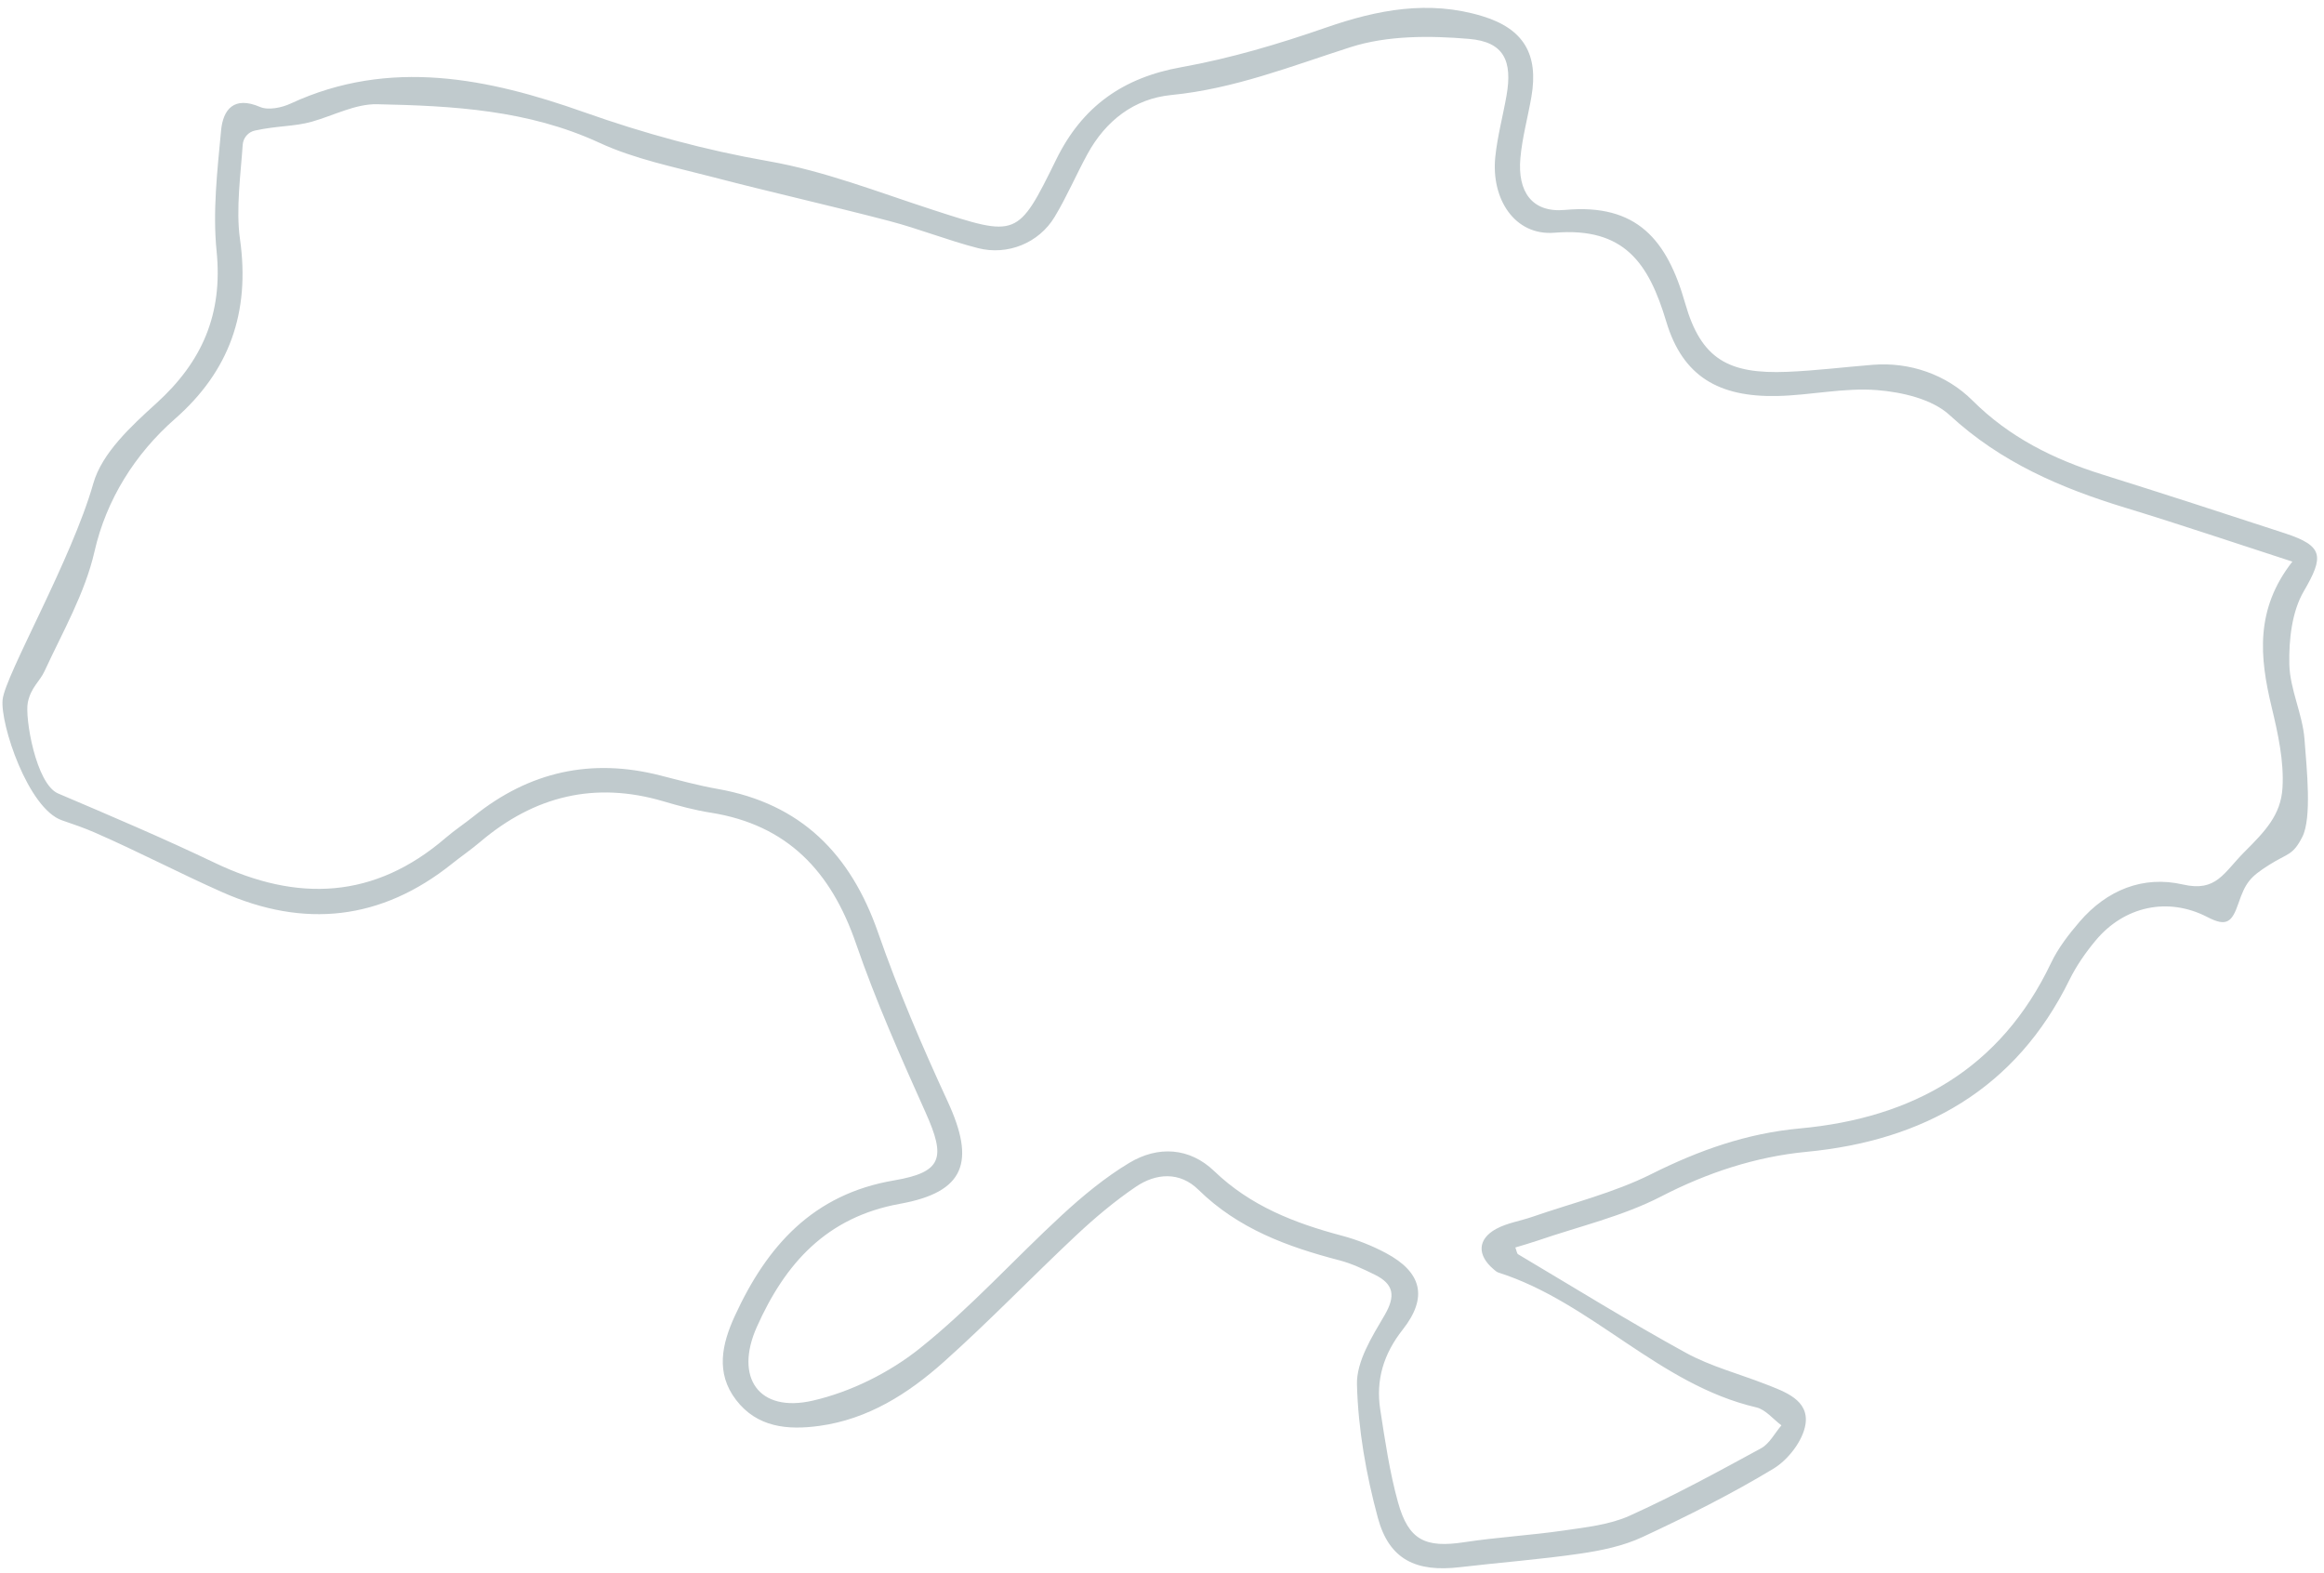 <?xml version="1.0" encoding="UTF-8" standalone="no"?><svg xmlns="http://www.w3.org/2000/svg" xmlns:xlink="http://www.w3.org/1999/xlink" fill="#c0cacd" height="319.3" preserveAspectRatio="xMidYMid meet" version="1" viewBox="-0.5 -1.6 471.9 319.3" width="471.9" zoomAndPan="magnify"><g id="change1_1"><path d="M 442.754 177.988 C 434.66 176.121 427.293 179.117 421.77 185.547 C 419.57 188.109 417.422 190.883 415.98 193.91 C 405.727 215.457 387.859 225.418 364.945 227.52 C 354.176 228.508 344.438 231.965 334.797 236.793 C 327.199 240.59 318.738 242.66 310.652 245.465 C 308.207 246.312 305.531 246.703 303.301 247.918 C 299.492 250 299.418 253.254 302.766 256.094 C 303.066 256.352 303.383 256.656 303.746 256.773 C 322.789 262.848 336.289 279.531 356.133 284.156 C 358.016 284.594 359.539 286.551 361.23 287.801 C 359.871 289.383 358.812 291.523 357.102 292.457 C 348.32 297.242 339.516 302.039 330.41 306.152 C 326.328 307.992 321.562 308.492 317.047 309.152 C 310.34 310.133 303.543 310.508 296.844 311.527 C 288.934 312.73 285.523 311.168 283.371 303.422 C 281.668 297.285 280.742 290.914 279.766 284.598 C 278.832 278.582 280.453 273.281 284.32 268.375 C 289.484 261.824 288.246 256.715 280.875 252.797 C 278.07 251.309 275.035 250.105 271.973 249.293 C 262.387 246.746 253.438 243.281 246.055 236.184 C 241.051 231.375 234.633 231 228.793 234.516 C 223.879 237.473 219.352 241.223 215.117 245.125 C 205.41 254.07 196.52 263.996 186.242 272.195 C 180.059 277.129 172.219 281.023 164.523 282.789 C 153.566 285.301 148.598 278.094 153.172 267.836 C 158.898 254.988 167.285 245.52 182.262 242.816 C 195.465 240.438 197.586 234.289 191.938 222.059 C 186.75 210.836 181.859 199.414 177.797 187.75 C 172.23 171.777 162.141 161.57 145.207 158.582 C 141.273 157.887 137.398 156.824 133.523 155.836 C 119.539 152.273 106.969 155.074 95.738 164.102 C 93.867 165.605 91.844 166.93 90.027 168.492 C 75.539 180.973 59.898 181.617 43.094 173.582 C 32.641 168.582 21.961 164.047 11.293 159.504 C 6.801 157.59 4.5 144.078 5.152 141.004 C 5.801 137.93 7.566 136.785 8.543 134.672 C 12.227 126.684 16.762 118.84 18.688 110.379 C 21.074 99.871 26.906 90.57 35.008 83.465 C 46.051 73.785 50.352 61.855 48.223 46.891 C 47.371 40.887 48.41 33.383 48.781 27.812 C 48.875 26.398 49.887 25.203 51.27 24.906 C 55.961 23.895 59.27 24.117 62.859 23.098 C 67.262 21.848 71.688 19.469 76.062 19.562 C 91.445 19.883 106.754 20.707 121.23 27.398 C 128.387 30.703 136.371 32.301 144.078 34.312 C 156.023 37.438 168.082 40.133 180.027 43.258 C 186.113 44.848 191.996 47.223 198.086 48.781 C 204.094 50.316 210.449 47.754 213.648 42.441 C 216.121 38.34 218.012 33.891 220.312 29.68 C 224.012 22.914 229.777 18.434 237.344 17.691 C 250.09 16.445 261.719 11.824 273.727 7.977 C 281.199 5.582 289.828 5.621 297.797 6.297 C 304.898 6.898 306.648 10.773 305.402 17.836 C 304.676 21.973 303.559 26.062 303.129 30.23 C 302.238 38.797 307.066 46.312 315.152 45.652 C 329.328 44.492 334.277 51.809 337.848 63.711 C 341.191 74.867 348.547 79.043 360.336 78.805 C 367.125 78.664 373.965 77.074 380.664 77.609 C 385.746 78.016 391.859 79.43 395.395 82.695 C 405.777 92.285 418.02 97.523 431.164 101.523 C 442.234 104.895 453.195 108.613 464.977 112.43 C 457.379 122.137 458.332 131.848 460.758 141.922 C 462.051 147.301 463.305 152.961 462.969 158.395 C 462.629 163.859 459.488 167.133 455.273 171.348 C 451.012 175.609 449.574 179.559 442.754 177.988 Z M 467 168.32 C 468.945 164.492 467.91 154.66 467.438 148.484 C 467.047 143.355 464.469 138.348 464.359 133.258 C 464.254 128.297 464.875 122.605 467.285 118.465 C 471.395 111.41 471.363 109.27 463.496 106.688 C 451.137 102.641 438.762 98.617 426.348 94.73 C 416.469 91.641 407.477 87.156 400.047 79.738 C 394.73 74.43 387.262 71.863 379.77 72.469 C 373.984 72.934 368.211 73.656 362.422 73.895 C 350.508 74.387 344.922 71.355 341.684 59.988 C 338.023 47.141 331.918 39.672 317.281 41.023 C 310.586 41.641 307.605 37.32 308.223 30.484 C 308.598 26.32 309.734 22.227 310.453 18.09 C 311.965 9.398 308.867 4.211 300.445 1.664 C 289.594 -1.617 279.223 0.359 268.727 4.008 C 259.16 7.332 249.336 10.258 239.391 12.039 C 227.52 14.16 219.27 20.008 213.988 30.75 C 206.141 46.727 206.051 46.562 188.824 40.977 C 177.812 37.406 166.871 33.105 155.551 31.129 C 142.668 28.875 130.418 25.539 118.055 21.164 C 98.766 14.34 78.656 10.086 58.504 19.434 C 56.676 20.281 53.973 20.836 52.285 20.109 C 46.996 17.84 44.789 20.629 44.391 24.898 C 43.629 33.031 42.668 41.328 43.48 49.387 C 44.762 62.145 40.59 71.82 31.234 80.297 C 26.141 84.914 20.199 90.387 18.449 96.551 C 14.051 112.062 0.547 135.484 0.031 140.457 C -0.484 145.43 5.219 162.602 12.094 164.961 C 14.348 165.73 16.602 166.504 18.781 167.457 C 27.477 171.25 35.895 175.672 44.562 179.52 C 61.25 186.934 76.906 185.285 91.305 173.754 C 93.184 172.254 95.176 170.895 97.004 169.34 C 107.988 160.012 120.301 156.992 134.207 161.098 C 137.355 162.027 140.535 162.891 143.777 163.398 C 159.438 165.867 168.289 175.391 173.312 189.977 C 177.336 201.66 182.391 213.012 187.453 224.301 C 191.566 233.473 190.883 236.398 181.035 238.07 C 164.551 240.871 155.215 251.426 148.715 265.574 C 146.105 271.254 144.75 277.145 148.953 282.633 C 153.238 288.234 159.438 288.793 165.84 287.918 C 175.762 286.566 183.926 281.363 191.129 274.93 C 200.379 266.672 208.984 257.699 218.035 249.211 C 221.812 245.672 225.82 242.301 230.094 239.391 C 234.238 236.566 239.062 236.242 242.844 239.961 C 250.898 247.875 260.898 251.543 271.473 254.293 C 273.965 254.941 276.359 256.082 278.684 257.227 C 282.551 259.141 282.918 261.562 280.633 265.461 C 278.082 269.809 274.918 274.84 275.039 279.496 C 275.273 288.574 276.902 297.793 279.285 306.594 C 281.586 315.094 287.07 317.645 295.926 316.602 C 304.055 315.645 312.23 315.035 320.324 313.855 C 324.641 313.227 329.105 312.305 333.016 310.48 C 342.078 306.254 351.066 301.766 359.609 296.598 C 362.602 294.793 365.605 290.902 366.113 287.582 C 366.863 282.648 361.914 280.965 357.945 279.418 C 352.551 277.316 346.828 275.82 341.797 273.059 C 330.27 266.73 319.074 259.793 307.762 253.07 C 307.516 252.926 307.48 252.414 307.195 251.691 C 308.723 251.223 310.219 250.805 311.684 250.305 C 320.117 247.406 328.992 245.367 336.844 241.309 C 346.051 236.551 355.961 233.258 366.277 232.273 C 390.156 229.996 408.824 219.5 419.711 197.355 C 421.109 194.508 422.98 191.82 425.016 189.375 C 430.797 182.418 439.688 180.434 447.738 184.609 C 451.602 186.613 452.707 185.664 454.023 181.82 C 455.465 177.598 456.379 176.461 460.23 174.027 C 464.078 171.59 465.055 172.148 467 168.32"/></g></svg>